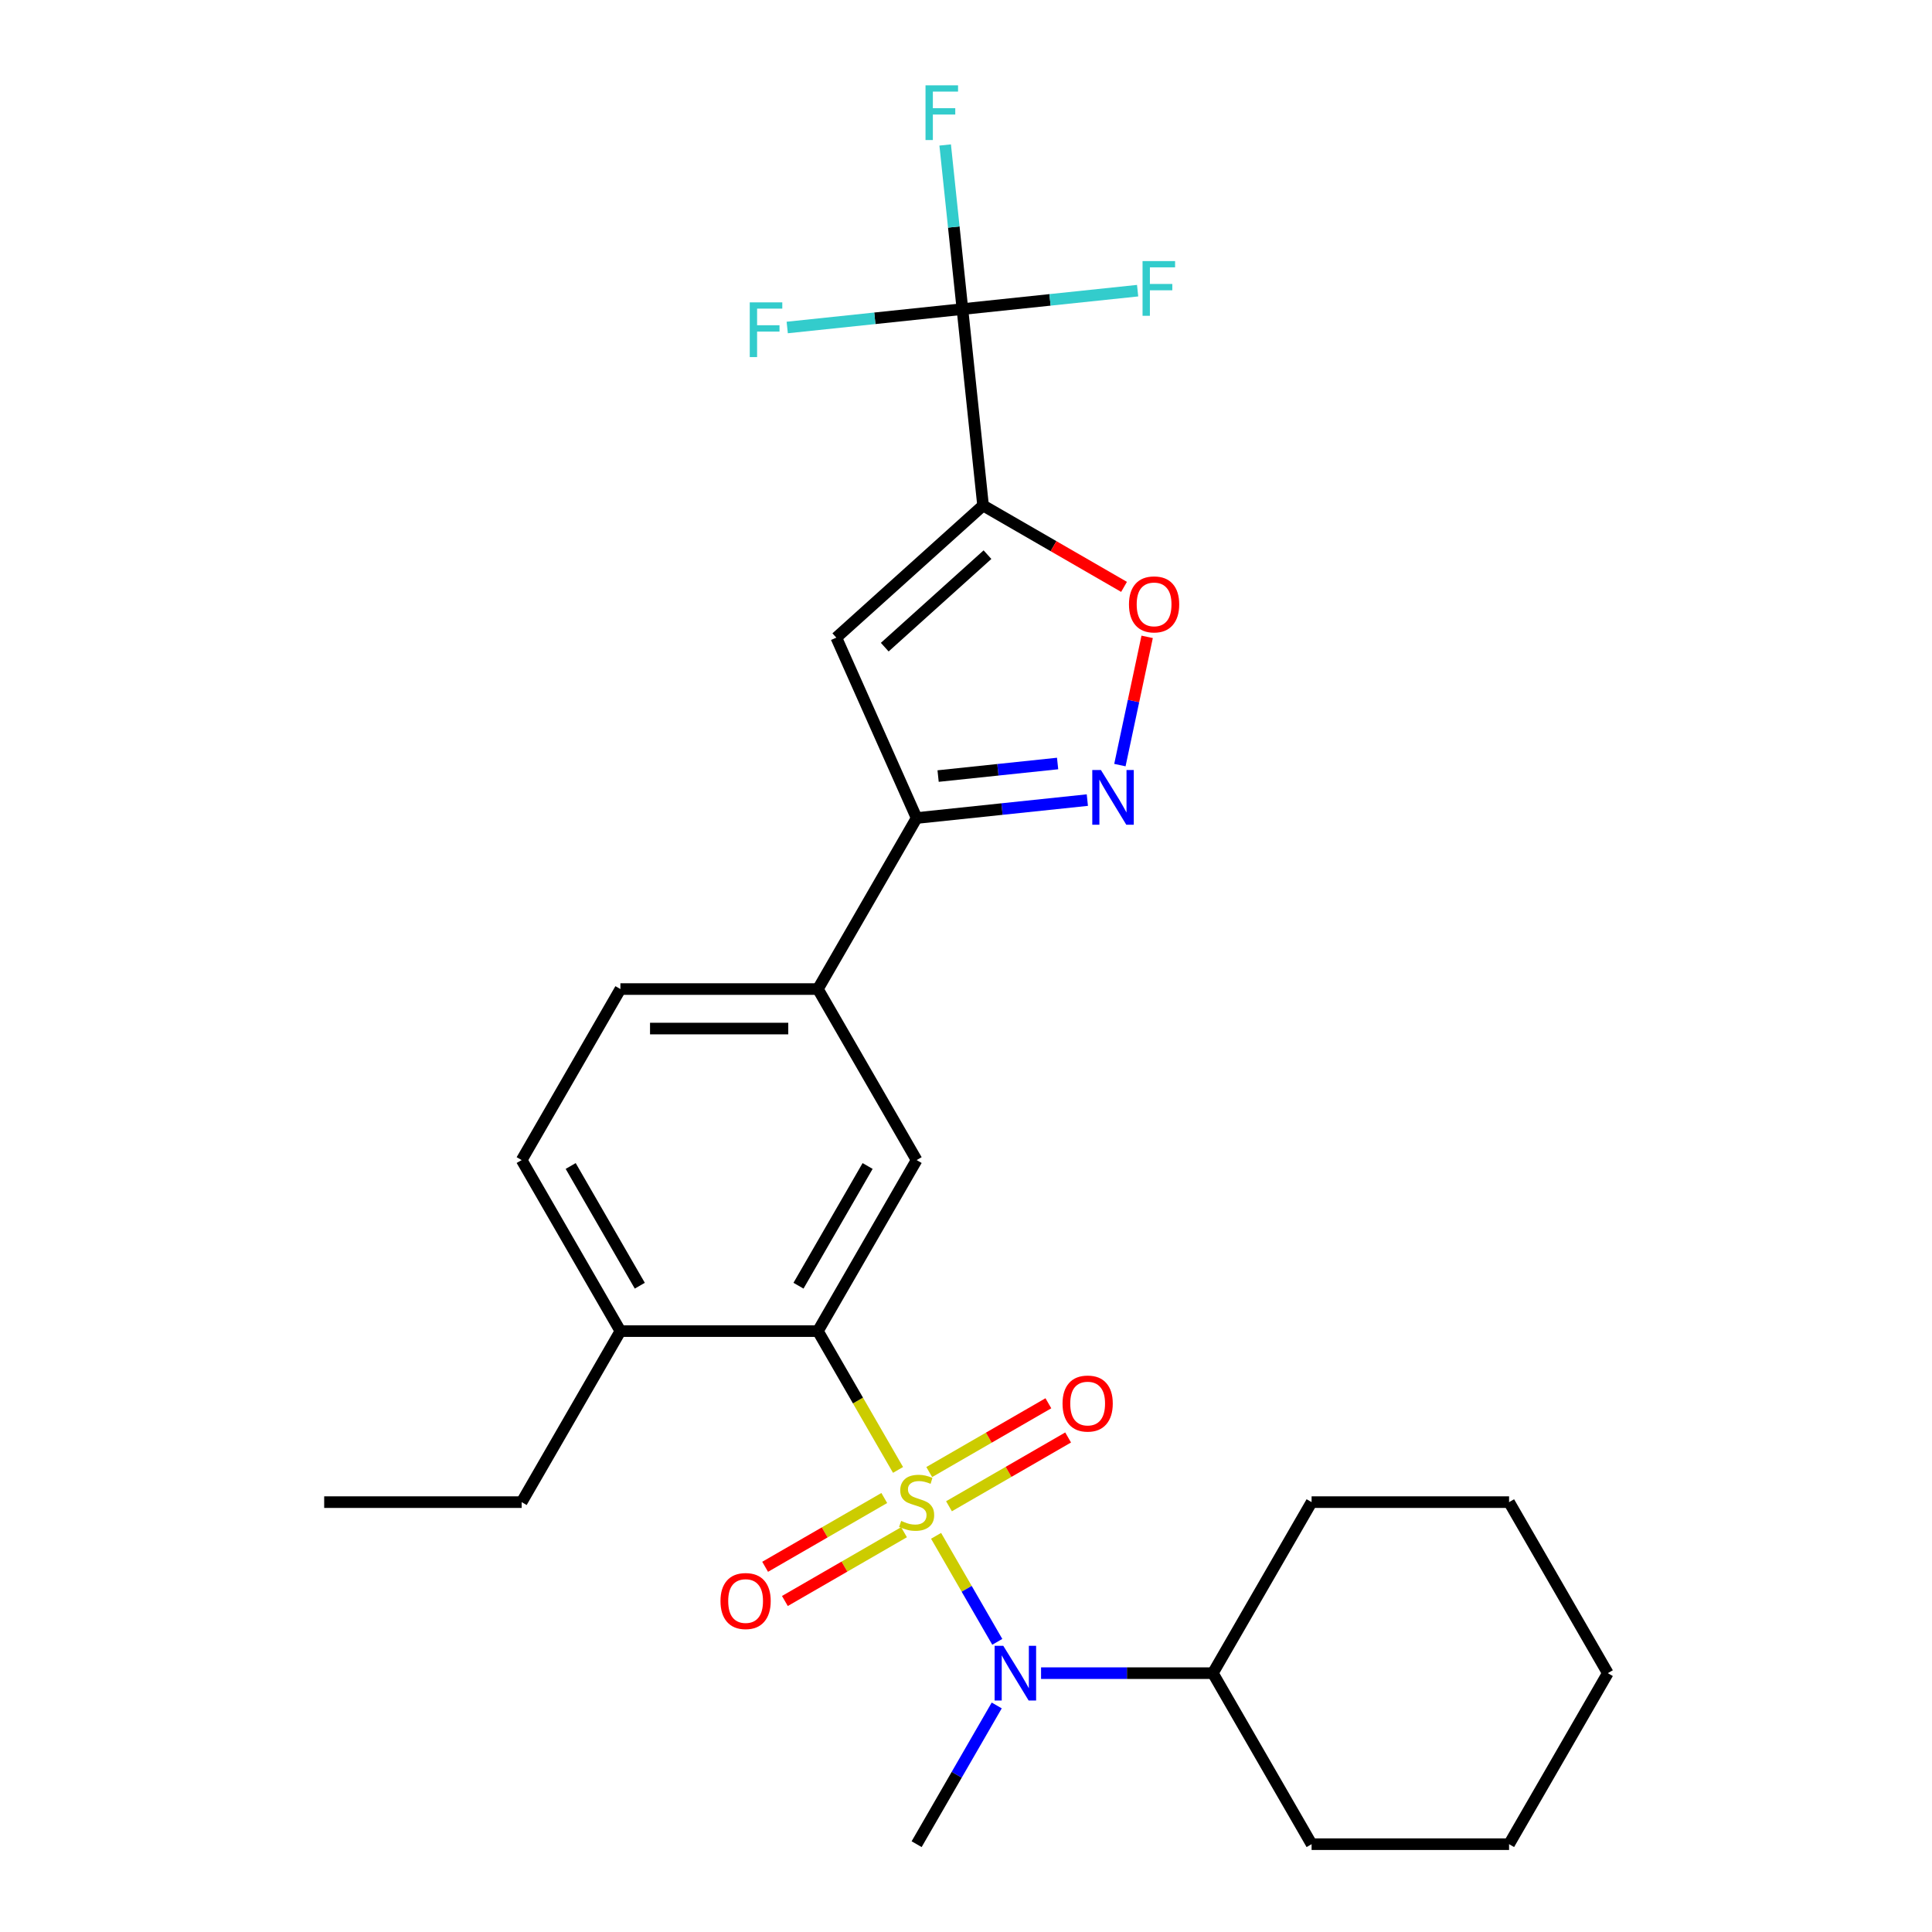 <?xml version='1.0' encoding='iso-8859-1'?>
<svg version='1.1' baseProfile='full'
              xmlns='http://www.w3.org/2000/svg'
                      xmlns:rdkit='http://www.rdkit.org/xml'
                      xmlns:xlink='http://www.w3.org/1999/xlink'
                  xml:space='preserve'
width='1000px' height='1000px' viewBox='0 0 1000 1000'>
<!-- END OF HEADER -->
<rect style='opacity:1.0;fill:#FFFFFF;stroke:none' width='1000' height='1000' x='0' y='0'> </rect>
<path class='bond-1' d='M 464.818,760.826 L 444.078,724.903' style='fill:none;fill-rule:evenodd;stroke:#CCCC00;stroke-width:6px;stroke-linecap:butt;stroke-linejoin:miter;stroke-opacity:1' />
<path class='bond-1' d='M 444.078,724.903 L 423.338,688.979' style='fill:none;fill-rule:evenodd;stroke:#000000;stroke-width:6px;stroke-linecap:butt;stroke-linejoin:miter;stroke-opacity:1' />
<path class='bond-5' d='M 484.512,794.937 L 500.353,822.374' style='fill:none;fill-rule:evenodd;stroke:#CCCC00;stroke-width:6px;stroke-linecap:butt;stroke-linejoin:miter;stroke-opacity:1' />
<path class='bond-5' d='M 500.353,822.374 L 516.194,849.811' style='fill:none;fill-rule:evenodd;stroke:#0000FF;stroke-width:6px;stroke-linecap:butt;stroke-linejoin:miter;stroke-opacity:1' />
<path class='bond-10' d='M 491.192,779.636 L 522.026,761.834' style='fill:none;fill-rule:evenodd;stroke:#CCCC00;stroke-width:6px;stroke-linecap:butt;stroke-linejoin:miter;stroke-opacity:1' />
<path class='bond-10' d='M 522.026,761.834 L 552.859,744.032' style='fill:none;fill-rule:evenodd;stroke:#FF0000;stroke-width:6px;stroke-linecap:butt;stroke-linejoin:miter;stroke-opacity:1' />
<path class='bond-10' d='M 480.97,761.931 L 511.804,744.13' style='fill:none;fill-rule:evenodd;stroke:#CCCC00;stroke-width:6px;stroke-linecap:butt;stroke-linejoin:miter;stroke-opacity:1' />
<path class='bond-10' d='M 511.804,744.13 L 542.638,726.328' style='fill:none;fill-rule:evenodd;stroke:#FF0000;stroke-width:6px;stroke-linecap:butt;stroke-linejoin:miter;stroke-opacity:1' />
<path class='bond-11' d='M 457.7,775.367 L 426.866,793.169' style='fill:none;fill-rule:evenodd;stroke:#CCCC00;stroke-width:6px;stroke-linecap:butt;stroke-linejoin:miter;stroke-opacity:1' />
<path class='bond-11' d='M 426.866,793.169 L 396.033,810.97' style='fill:none;fill-rule:evenodd;stroke:#FF0000;stroke-width:6px;stroke-linecap:butt;stroke-linejoin:miter;stroke-opacity:1' />
<path class='bond-11' d='M 467.921,793.071 L 437.088,810.873' style='fill:none;fill-rule:evenodd;stroke:#CCCC00;stroke-width:6px;stroke-linecap:butt;stroke-linejoin:miter;stroke-opacity:1' />
<path class='bond-11' d='M 437.088,810.873 L 406.254,828.675' style='fill:none;fill-rule:evenodd;stroke:#FF0000;stroke-width:6px;stroke-linecap:butt;stroke-linejoin:miter;stroke-opacity:1' />
<path class='bond-0' d='M 508.832,261.638 L 432.871,330.034' style='fill:none;fill-rule:evenodd;stroke:#000000;stroke-width:6px;stroke-linecap:butt;stroke-linejoin:miter;stroke-opacity:1' />
<path class='bond-0' d='M 511.117,287.089 L 457.944,334.967' style='fill:none;fill-rule:evenodd;stroke:#000000;stroke-width:6px;stroke-linecap:butt;stroke-linejoin:miter;stroke-opacity:1' />
<path class='bond-3' d='M 508.832,261.638 L 498.148,159.981' style='fill:none;fill-rule:evenodd;stroke:#000000;stroke-width:6px;stroke-linecap:butt;stroke-linejoin:miter;stroke-opacity:1' />
<path class='bond-29' d='M 508.832,261.638 L 545.316,282.701' style='fill:none;fill-rule:evenodd;stroke:#000000;stroke-width:6px;stroke-linecap:butt;stroke-linejoin:miter;stroke-opacity:1' />
<path class='bond-29' d='M 545.316,282.701 L 581.799,303.765' style='fill:none;fill-rule:evenodd;stroke:#FF0000;stroke-width:6px;stroke-linecap:butt;stroke-linejoin:miter;stroke-opacity:1' />
<path class='bond-8' d='M 423.338,688.979 L 474.446,600.457' style='fill:none;fill-rule:evenodd;stroke:#000000;stroke-width:6px;stroke-linecap:butt;stroke-linejoin:miter;stroke-opacity:1' />
<path class='bond-8' d='M 413.299,665.479 L 449.075,603.514' style='fill:none;fill-rule:evenodd;stroke:#000000;stroke-width:6px;stroke-linecap:butt;stroke-linejoin:miter;stroke-opacity:1' />
<path class='bond-12' d='M 423.338,688.979 L 321.121,688.979' style='fill:none;fill-rule:evenodd;stroke:#000000;stroke-width:6px;stroke-linecap:butt;stroke-linejoin:miter;stroke-opacity:1' />
<path class='bond-2' d='M 432.871,330.034 L 474.446,423.413' style='fill:none;fill-rule:evenodd;stroke:#000000;stroke-width:6px;stroke-linecap:butt;stroke-linejoin:miter;stroke-opacity:1' />
<path class='bond-15' d='M 498.148,159.981 L 493.684,117.511' style='fill:none;fill-rule:evenodd;stroke:#000000;stroke-width:6px;stroke-linecap:butt;stroke-linejoin:miter;stroke-opacity:1' />
<path class='bond-15' d='M 493.684,117.511 L 489.22,75.04' style='fill:none;fill-rule:evenodd;stroke:#33CCCC;stroke-width:6px;stroke-linecap:butt;stroke-linejoin:miter;stroke-opacity:1' />
<path class='bond-16' d='M 498.148,159.981 L 543.488,155.216' style='fill:none;fill-rule:evenodd;stroke:#000000;stroke-width:6px;stroke-linecap:butt;stroke-linejoin:miter;stroke-opacity:1' />
<path class='bond-16' d='M 543.488,155.216 L 588.829,150.45' style='fill:none;fill-rule:evenodd;stroke:#33CCCC;stroke-width:6px;stroke-linecap:butt;stroke-linejoin:miter;stroke-opacity:1' />
<path class='bond-17' d='M 498.148,159.981 L 452.807,164.747' style='fill:none;fill-rule:evenodd;stroke:#000000;stroke-width:6px;stroke-linecap:butt;stroke-linejoin:miter;stroke-opacity:1' />
<path class='bond-17' d='M 452.807,164.747 L 407.467,169.512' style='fill:none;fill-rule:evenodd;stroke:#33CCCC;stroke-width:6px;stroke-linecap:butt;stroke-linejoin:miter;stroke-opacity:1' />
<path class='bond-4' d='M 562.807,414.126 L 518.626,418.77' style='fill:none;fill-rule:evenodd;stroke:#0000FF;stroke-width:6px;stroke-linecap:butt;stroke-linejoin:miter;stroke-opacity:1' />
<path class='bond-4' d='M 518.626,418.77 L 474.446,423.413' style='fill:none;fill-rule:evenodd;stroke:#000000;stroke-width:6px;stroke-linecap:butt;stroke-linejoin:miter;stroke-opacity:1' />
<path class='bond-4' d='M 547.416,395.188 L 516.49,398.438' style='fill:none;fill-rule:evenodd;stroke:#0000FF;stroke-width:6px;stroke-linecap:butt;stroke-linejoin:miter;stroke-opacity:1' />
<path class='bond-4' d='M 516.49,398.438 L 485.563,401.689' style='fill:none;fill-rule:evenodd;stroke:#000000;stroke-width:6px;stroke-linecap:butt;stroke-linejoin:miter;stroke-opacity:1' />
<path class='bond-6' d='M 579.655,396.013 L 586.71,362.824' style='fill:none;fill-rule:evenodd;stroke:#0000FF;stroke-width:6px;stroke-linecap:butt;stroke-linejoin:miter;stroke-opacity:1' />
<path class='bond-6' d='M 586.71,362.824 L 593.765,329.634' style='fill:none;fill-rule:evenodd;stroke:#FF0000;stroke-width:6px;stroke-linecap:butt;stroke-linejoin:miter;stroke-opacity:1' />
<path class='bond-13' d='M 538.85,866.023 L 583.31,866.023' style='fill:none;fill-rule:evenodd;stroke:#0000FF;stroke-width:6px;stroke-linecap:butt;stroke-linejoin:miter;stroke-opacity:1' />
<path class='bond-13' d='M 583.31,866.023 L 627.771,866.023' style='fill:none;fill-rule:evenodd;stroke:#000000;stroke-width:6px;stroke-linecap:butt;stroke-linejoin:miter;stroke-opacity:1' />
<path class='bond-19' d='M 515.903,882.739 L 495.175,918.642' style='fill:none;fill-rule:evenodd;stroke:#0000FF;stroke-width:6px;stroke-linecap:butt;stroke-linejoin:miter;stroke-opacity:1' />
<path class='bond-19' d='M 495.175,918.642 L 474.446,954.545' style='fill:none;fill-rule:evenodd;stroke:#000000;stroke-width:6px;stroke-linecap:butt;stroke-linejoin:miter;stroke-opacity:1' />
<path class='bond-7' d='M 474.446,423.413 L 423.338,511.935' style='fill:none;fill-rule:evenodd;stroke:#000000;stroke-width:6px;stroke-linecap:butt;stroke-linejoin:miter;stroke-opacity:1' />
<path class='bond-9' d='M 474.446,600.457 L 423.338,511.935' style='fill:none;fill-rule:evenodd;stroke:#000000;stroke-width:6px;stroke-linecap:butt;stroke-linejoin:miter;stroke-opacity:1' />
<path class='bond-27' d='M 423.338,511.935 L 321.121,511.935' style='fill:none;fill-rule:evenodd;stroke:#000000;stroke-width:6px;stroke-linecap:butt;stroke-linejoin:miter;stroke-opacity:1' />
<path class='bond-27' d='M 408.005,532.379 L 336.454,532.379' style='fill:none;fill-rule:evenodd;stroke:#000000;stroke-width:6px;stroke-linecap:butt;stroke-linejoin:miter;stroke-opacity:1' />
<path class='bond-18' d='M 321.121,688.979 L 270.013,600.457' style='fill:none;fill-rule:evenodd;stroke:#000000;stroke-width:6px;stroke-linecap:butt;stroke-linejoin:miter;stroke-opacity:1' />
<path class='bond-18' d='M 331.159,665.479 L 295.384,603.514' style='fill:none;fill-rule:evenodd;stroke:#000000;stroke-width:6px;stroke-linecap:butt;stroke-linejoin:miter;stroke-opacity:1' />
<path class='bond-20' d='M 321.121,688.979 L 270.013,777.501' style='fill:none;fill-rule:evenodd;stroke:#000000;stroke-width:6px;stroke-linecap:butt;stroke-linejoin:miter;stroke-opacity:1' />
<path class='bond-21' d='M 627.771,866.023 L 678.879,954.545' style='fill:none;fill-rule:evenodd;stroke:#000000;stroke-width:6px;stroke-linecap:butt;stroke-linejoin:miter;stroke-opacity:1' />
<path class='bond-22' d='M 627.771,866.023 L 678.879,777.501' style='fill:none;fill-rule:evenodd;stroke:#000000;stroke-width:6px;stroke-linecap:butt;stroke-linejoin:miter;stroke-opacity:1' />
<path class='bond-14' d='M 321.121,511.935 L 270.013,600.457' style='fill:none;fill-rule:evenodd;stroke:#000000;stroke-width:6px;stroke-linecap:butt;stroke-linejoin:miter;stroke-opacity:1' />
<path class='bond-23' d='M 270.013,777.501 L 167.797,777.501' style='fill:none;fill-rule:evenodd;stroke:#000000;stroke-width:6px;stroke-linecap:butt;stroke-linejoin:miter;stroke-opacity:1' />
<path class='bond-25' d='M 678.879,954.545 L 781.095,954.545' style='fill:none;fill-rule:evenodd;stroke:#000000;stroke-width:6px;stroke-linecap:butt;stroke-linejoin:miter;stroke-opacity:1' />
<path class='bond-24' d='M 678.879,777.501 L 781.095,777.501' style='fill:none;fill-rule:evenodd;stroke:#000000;stroke-width:6px;stroke-linecap:butt;stroke-linejoin:miter;stroke-opacity:1' />
<path class='bond-26' d='M 781.095,777.501 L 832.203,866.023' style='fill:none;fill-rule:evenodd;stroke:#000000;stroke-width:6px;stroke-linecap:butt;stroke-linejoin:miter;stroke-opacity:1' />
<path class='bond-28' d='M 781.095,954.545 L 832.203,866.023' style='fill:none;fill-rule:evenodd;stroke:#000000;stroke-width:6px;stroke-linecap:butt;stroke-linejoin:miter;stroke-opacity:1' />
<path  class='atom-0' d='M 466.446 787.221
Q 466.766 787.341, 468.086 787.901
Q 469.406 788.461, 470.846 788.821
Q 472.326 789.141, 473.766 789.141
Q 476.446 789.141, 478.006 787.861
Q 479.566 786.541, 479.566 784.261
Q 479.566 782.701, 478.766 781.741
Q 478.006 780.781, 476.806 780.261
Q 475.606 779.741, 473.606 779.141
Q 471.086 778.381, 469.566 777.661
Q 468.086 776.941, 467.006 775.421
Q 465.966 773.901, 465.966 771.341
Q 465.966 767.781, 468.366 765.581
Q 470.806 763.381, 475.606 763.381
Q 478.886 763.381, 482.606 764.941
L 481.686 768.021
Q 478.286 766.621, 475.726 766.621
Q 472.966 766.621, 471.446 767.781
Q 469.926 768.901, 469.966 770.861
Q 469.966 772.381, 470.726 773.301
Q 471.526 774.221, 472.646 774.741
Q 473.806 775.261, 475.726 775.861
Q 478.286 776.661, 479.806 777.461
Q 481.326 778.261, 482.406 779.901
Q 483.526 781.501, 483.526 784.261
Q 483.526 788.181, 480.886 790.301
Q 478.286 792.381, 473.926 792.381
Q 471.406 792.381, 469.486 791.821
Q 467.606 791.301, 465.366 790.381
L 466.446 787.221
' fill='#CCCC00'/>
<path  class='atom-5' d='M 569.842 398.569
L 579.122 413.569
Q 580.042 415.049, 581.522 417.729
Q 583.002 420.409, 583.082 420.569
L 583.082 398.569
L 586.842 398.569
L 586.842 426.889
L 582.962 426.889
L 573.002 410.489
Q 571.842 408.569, 570.602 406.369
Q 569.402 404.169, 569.042 403.489
L 569.042 426.889
L 565.362 426.889
L 565.362 398.569
L 569.842 398.569
' fill='#0000FF'/>
<path  class='atom-6' d='M 519.294 851.863
L 528.574 866.863
Q 529.494 868.343, 530.974 871.023
Q 532.454 873.703, 532.534 873.863
L 532.534 851.863
L 536.294 851.863
L 536.294 880.183
L 532.414 880.183
L 522.454 863.783
Q 521.294 861.863, 520.054 859.663
Q 518.854 857.463, 518.494 856.783
L 518.494 880.183
L 514.814 880.183
L 514.814 851.863
L 519.294 851.863
' fill='#0000FF'/>
<path  class='atom-7' d='M 584.354 312.826
Q 584.354 306.026, 587.714 302.226
Q 591.074 298.426, 597.354 298.426
Q 603.634 298.426, 606.994 302.226
Q 610.354 306.026, 610.354 312.826
Q 610.354 319.706, 606.954 323.626
Q 603.554 327.506, 597.354 327.506
Q 591.114 327.506, 587.714 323.626
Q 584.354 319.746, 584.354 312.826
M 597.354 324.306
Q 601.674 324.306, 603.994 321.426
Q 606.354 318.506, 606.354 312.826
Q 606.354 307.266, 603.994 304.466
Q 601.674 301.626, 597.354 301.626
Q 593.034 301.626, 590.674 304.426
Q 588.354 307.226, 588.354 312.826
Q 588.354 318.546, 590.674 321.426
Q 593.034 324.306, 597.354 324.306
' fill='#FF0000'/>
<path  class='atom-11' d='M 549.968 726.473
Q 549.968 719.673, 553.328 715.873
Q 556.688 712.073, 562.968 712.073
Q 569.248 712.073, 572.608 715.873
Q 575.968 719.673, 575.968 726.473
Q 575.968 733.353, 572.568 737.273
Q 569.168 741.153, 562.968 741.153
Q 556.728 741.153, 553.328 737.273
Q 549.968 733.393, 549.968 726.473
M 562.968 737.953
Q 567.288 737.953, 569.608 735.073
Q 571.968 732.153, 571.968 726.473
Q 571.968 720.913, 569.608 718.113
Q 567.288 715.273, 562.968 715.273
Q 558.648 715.273, 556.288 718.073
Q 553.968 720.873, 553.968 726.473
Q 553.968 732.193, 556.288 735.073
Q 558.648 737.953, 562.968 737.953
' fill='#FF0000'/>
<path  class='atom-12' d='M 372.924 828.69
Q 372.924 821.89, 376.284 818.09
Q 379.644 814.29, 385.924 814.29
Q 392.204 814.29, 395.564 818.09
Q 398.924 821.89, 398.924 828.69
Q 398.924 835.57, 395.524 839.49
Q 392.124 843.37, 385.924 843.37
Q 379.684 843.37, 376.284 839.49
Q 372.924 835.61, 372.924 828.69
M 385.924 840.17
Q 390.244 840.17, 392.564 837.29
Q 394.924 834.37, 394.924 828.69
Q 394.924 823.13, 392.564 820.33
Q 390.244 817.49, 385.924 817.49
Q 381.604 817.49, 379.244 820.29
Q 376.924 823.09, 376.924 828.69
Q 376.924 834.41, 379.244 837.29
Q 381.604 840.17, 385.924 840.17
' fill='#FF0000'/>
<path  class='atom-16' d='M 479.043 44.165
L 495.883 44.165
L 495.883 47.405
L 482.843 47.405
L 482.843 56.005
L 494.443 56.005
L 494.443 59.285
L 482.843 59.285
L 482.843 72.485
L 479.043 72.485
L 479.043 44.165
' fill='#33CCCC'/>
<path  class='atom-17' d='M 591.384 135.137
L 608.224 135.137
L 608.224 138.377
L 595.184 138.377
L 595.184 146.977
L 606.784 146.977
L 606.784 150.257
L 595.184 150.257
L 595.184 163.457
L 591.384 163.457
L 591.384 135.137
' fill='#33CCCC'/>
<path  class='atom-18' d='M 388.071 156.506
L 404.911 156.506
L 404.911 159.746
L 391.871 159.746
L 391.871 168.346
L 403.471 168.346
L 403.471 171.626
L 391.871 171.626
L 391.871 184.826
L 388.071 184.826
L 388.071 156.506
' fill='#33CCCC'/>
</svg>
